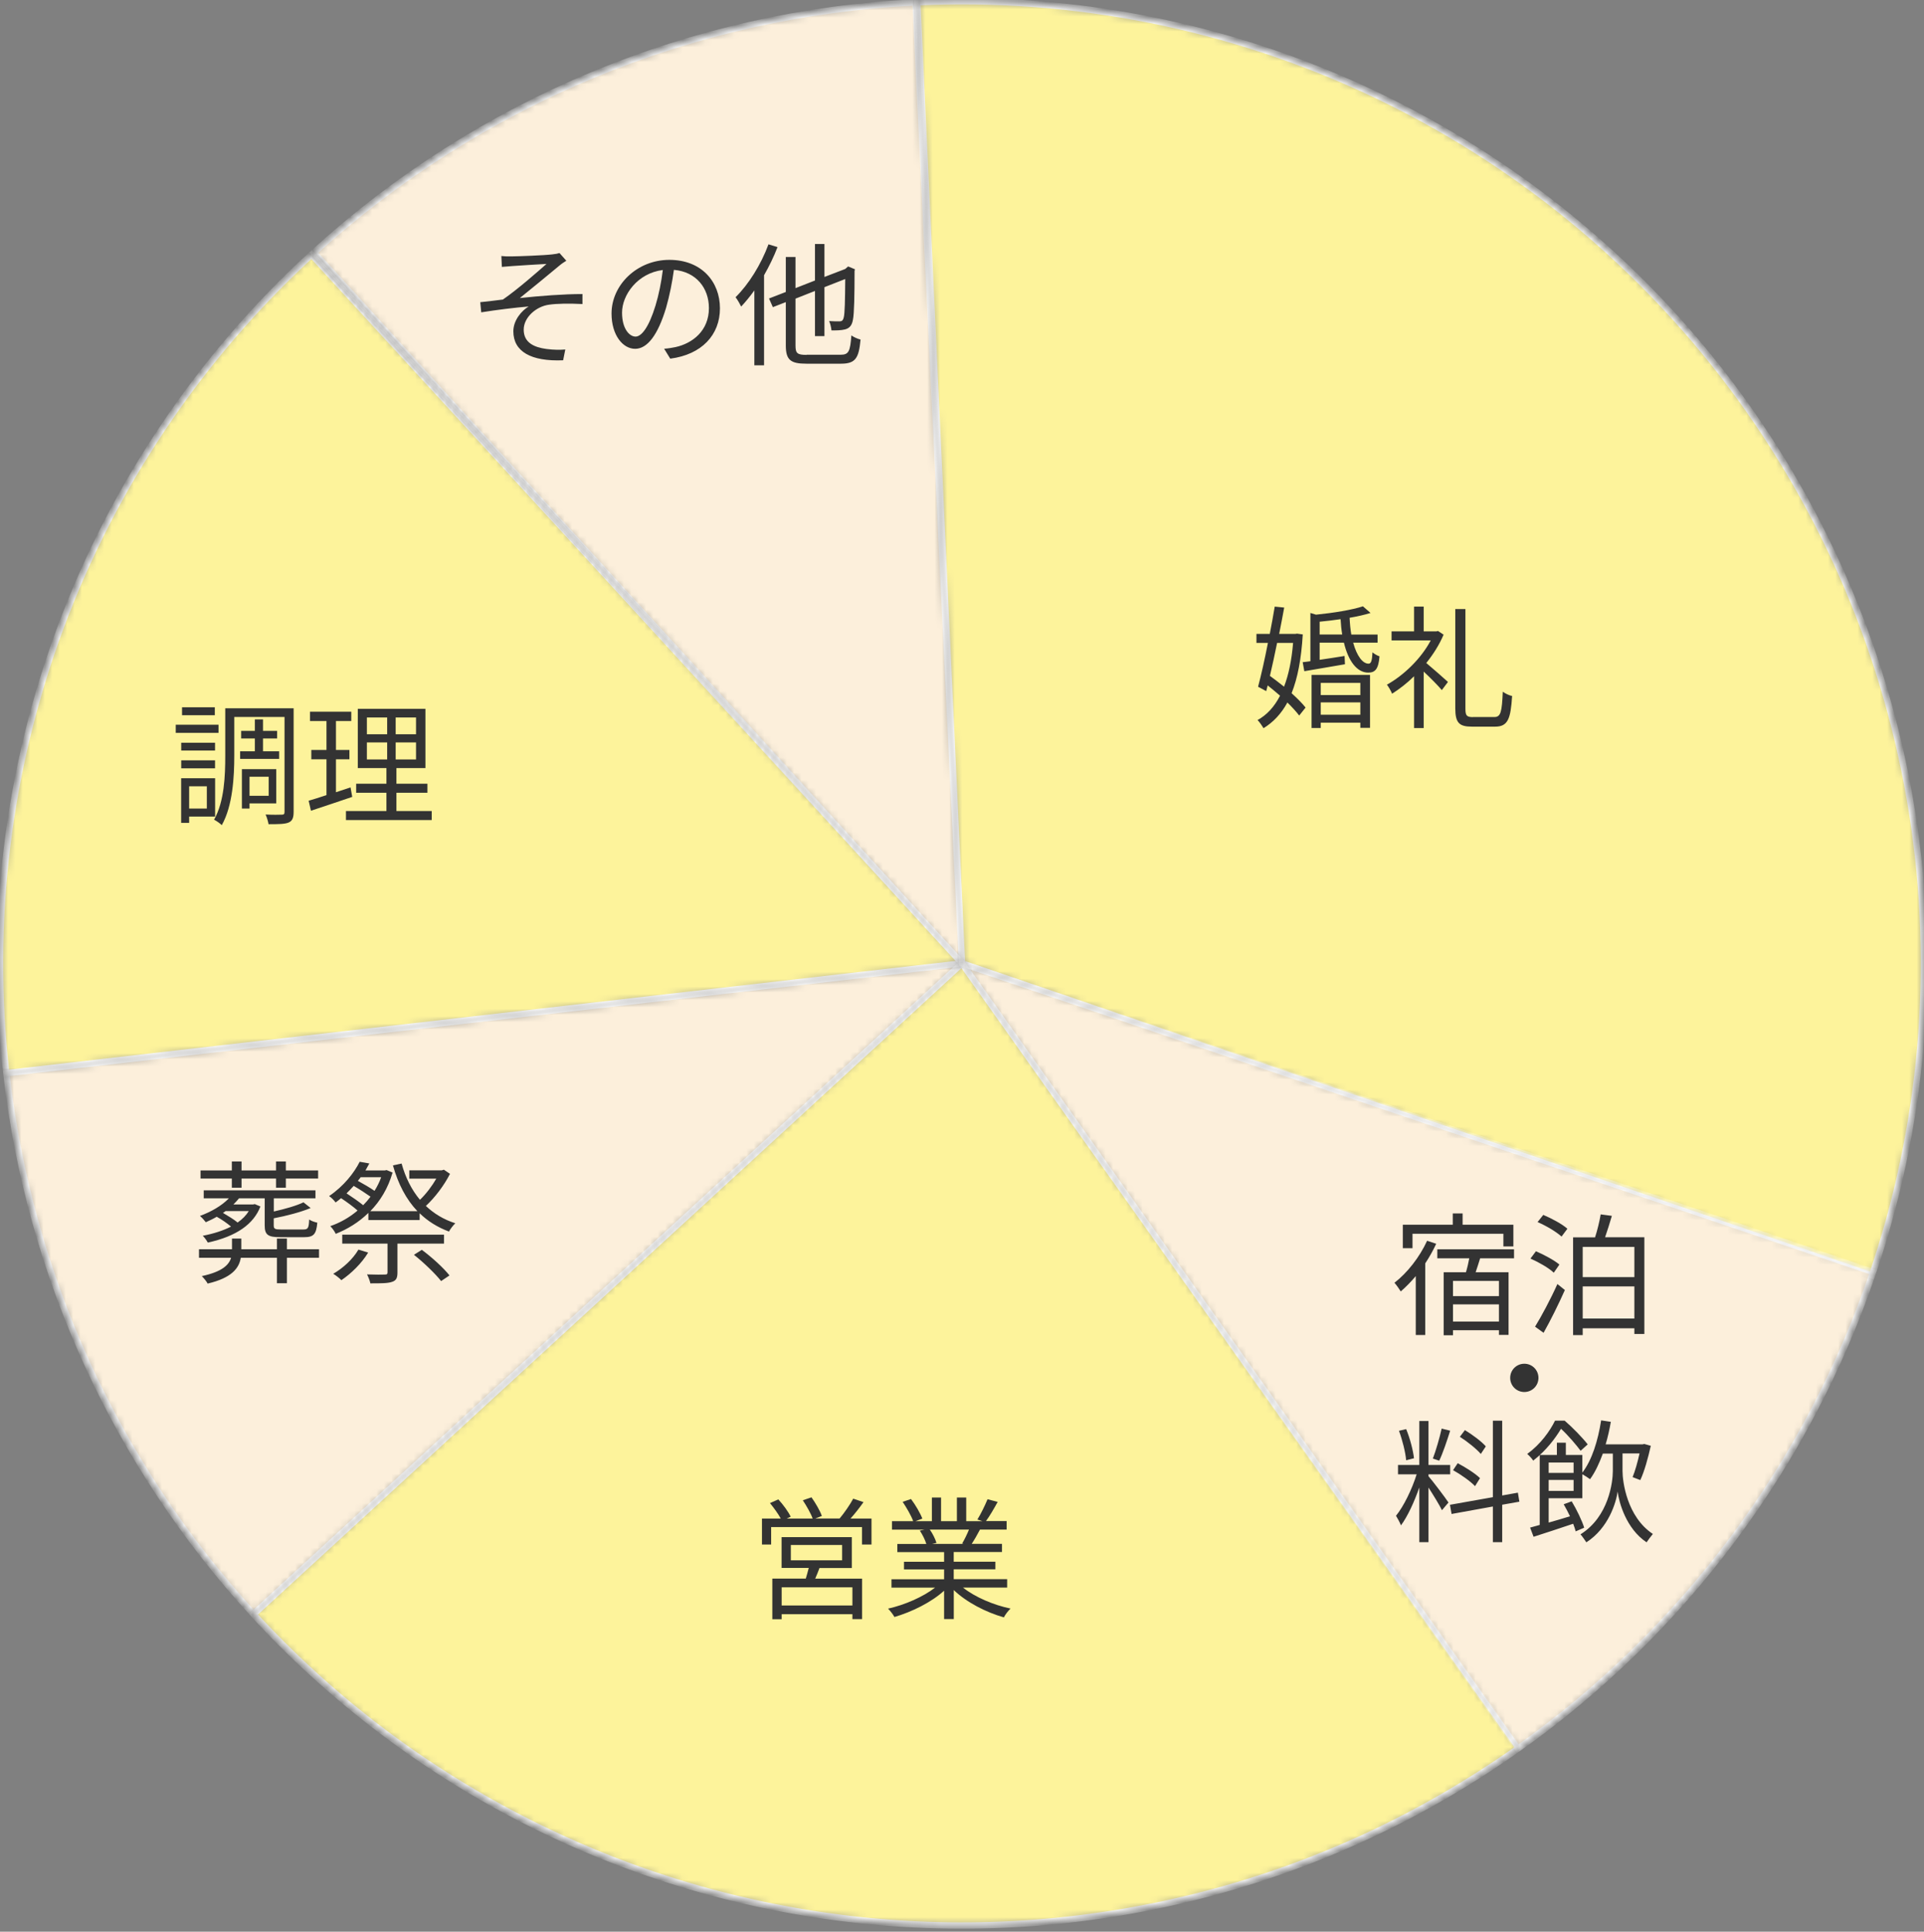 <?xml version="1.0" encoding="UTF-8"?>
<svg xmlns="http://www.w3.org/2000/svg" xmlns:xlink="http://www.w3.org/1999/xlink" id="_レイヤー_1" data-name="レイヤー 1" viewBox="0 0 260 261">
  <rect x="0" y="0" width="260" height="261" fill="#808080" stroke="none"/>
  <defs>
    <style>
      .cls-1 {
        mask: url(#mask-3);
      }

      .cls-1, .cls-2, .cls-3, .cls-4, .cls-5, .cls-6 {
        fill: none;
      }

      .cls-7 {
        fill: #fff;
      }

      .cls-2 {
        mask: url(#mask-2);
      }

      .cls-8 {
        fill: #fcefdb;
      }

      .cls-8, .cls-9 {
        stroke: #fff;
        stroke-width: .85px;
      }

      .cls-3 {
        mask: url(#mask-1);
      }

      .cls-10 {
        fill: #333;
      }

      .cls-4 {
        mask: url(#mask-5);
      }

      .cls-9 {
        fill: #fdf39b;
      }

      .cls-5 {
        mask: url(#mask);
      }

      .cls-6 {
        mask: url(#mask-4);
      }
    </style>
    <mask id="mask" x="33.67" y="129.53" width="172.19" height="131.06" maskUnits="userSpaceOnUse">
      <g id="path-1-inside-1_1639_19387" data-name="path-1-inside-1 1639 19387">
        <path class="cls-7" d="m205.26,236.17c-25.81,18.33-57.43,26.6-88.91,23.28-31.48-3.32-60.67-18.02-82.09-41.33l95.73-87.95,75.26,106Z"></path>
      </g>
    </mask>
    <mask id="mask-1" x="123.52" y="-.26" width="136.91" height="173.15" maskUnits="userSpaceOnUse">
      <g id="path-2-inside-2_1639_19387" data-name="path-2-inside-2 1639 19387">
        <path class="cls-7" d="m123.96.31c21.18-.99,42.29,3.23,61.47,12.27,19.18,9.04,35.86,22.64,48.58,39.6,12.72,16.97,21.1,36.79,24.4,57.73,3.3,20.95,1.43,42.38-5.45,62.44l-122.96-42.19L123.96.31Z"></path>
      </g>
    </mask>
    <mask id="mask-2" x="128.9" y="129.35" width="124.77" height="107.52" maskUnits="userSpaceOnUse">
      <g id="path-3-inside-3_1639_19387" data-name="path-3-inside-3 1639 19387">
        <path class="cls-7" d="m253.13,171.87c-8.8,26-25.62,48.55-48.02,64.41l-75.11-106.11,123.13,41.7Z"></path>
      </g>
    </mask>
    <mask id="mask-3" x=".38" y="129.6" width="130.87" height="89.09" maskUnits="userSpaceOnUse">
      <g id="path-4-inside-4_1639_19387" data-name="path-4-inside-4 1639 19387">
        <path class="cls-7" d="m34.24,218.09C15.67,197.87,3.98,172.29.85,145.01l129.15-14.84-95.76,87.92Z"></path>
      </g>
    </mask>
    <mask id="mask-4" x="-.43" y="33.8" width="131.3" height="111.67" maskUnits="userSpaceOnUse">
      <g id="path-5-inside-5_1639_19387" data-name="path-5-inside-5 1639 19387">
        <path class="cls-7" d="m.85,144.99c-2.34-20.38.18-41.03,7.35-60.25,7.17-19.22,18.78-36.47,33.9-50.35l87.91,95.77L.85,144.99Z"></path>
      </g>
    </mask>
    <mask id="mask-5" x="41.8" y="-.12" width="88.68" height="131.45" maskUnits="userSpaceOnUse">
      <g id="path-6-inside-6_1639_19387" data-name="path-6-inside-6 1639 19387">
        <path class="cls-7" d="m42.4,34.12C64.75,13.73,93.51,1.78,123.73.32l6.27,129.85L42.4,34.12Z"></path>
      </g>
    </mask>
  </defs>
  <g class="cls-5">
    <path class="cls-9" d="m205.26,236.17c-25.81,18.33-57.43,26.6-88.91,23.28-31.48-3.32-60.67-18.02-82.09-41.33l95.73-87.95,75.26,106Z"></path>
  </g>
  <g class="cls-3">
    <path class="cls-9" d="m123.96.31c21.18-.99,42.29,3.23,61.47,12.27,19.18,9.04,35.86,22.64,48.58,39.6,12.72,16.97,21.1,36.79,24.4,57.73,3.3,20.95,1.43,42.38-5.45,62.44l-122.96-42.19L123.96.31Z"></path>
  </g>
  <g class="cls-2">
    <path class="cls-8" d="m253.13,171.87c-8.8,26-25.62,48.55-48.02,64.41l-75.11-106.11,123.13,41.7Z"></path>
  </g>
  <g class="cls-1">
    <path class="cls-8" d="m34.24,218.09C15.67,197.87,3.98,172.29.85,145.01l129.15-14.84-95.76,87.92Z"></path>
  </g>
  <g class="cls-6">
    <path class="cls-9" d="m.85,144.99c-2.34-20.38.18-41.03,7.35-60.25,7.17-19.22,18.78-36.47,33.9-50.35l87.91,95.77L.85,144.99Z"></path>
  </g>
  <g class="cls-4">
    <path class="cls-8" d="m42.4,34.12C64.75,13.73,93.51,1.78,123.73.32l6.27,129.85L42.4,34.12Z"></path>
  </g>
  <path class="cls-10" d="m174.74,86.87h-2.16c-.31,1.55-.65,3.08-.97,4.45.61.45,1.28.95,1.91,1.46.61-1.58,1.03-3.56,1.22-5.9Zm.52-1.26l.79.11c-.2,3.33-.7,5.92-1.51,7.94.77.7,1.44,1.37,1.89,1.94l-.86,1.08c-.4-.52-.95-1.13-1.6-1.76-.83,1.53-1.91,2.66-3.22,3.47-.2-.32-.52-.81-.81-1.1,1.24-.68,2.25-1.76,3.04-3.29-.56-.49-1.12-.95-1.67-1.39l-.2.77-1.1-.59c.41-1.53.9-3.71,1.33-5.92h-1.55v-1.22h1.8c.25-1.3.49-2.57.67-3.69l1.28.13c-.2,1.1-.43,2.32-.68,3.56h2.18l.23-.04Zm8.57,6.66h-5.35v1.64h5.35v-1.64Zm-5.35,4.3h5.35v-1.67h-5.35v1.67Zm-1.24,1.78v-7.16h7.9v7.15h-1.31v-.7h-5.35v.72h-1.24Zm1.1-12.62h3.04c-.11-.65-.18-1.33-.22-2.07-.94.14-1.91.25-2.83.34v1.73Zm7.83,1.1h-3.31c.49,1.8,1.3,2.86,2.09,2.84.34,0,.47-.43.52-1.53.27.23.67.45.95.54-.14,1.73-.59,2.2-1.53,2.2-1.51,0-2.68-1.55-3.28-4.05h-3.28v2.32c1.04-.14,2.2-.34,3.37-.52l.05,1.12c-1.96.34-3.94.68-5.49.94l-.22-1.22c.32-.04.67-.07,1.04-.13v-6.52l.76.23c2.32-.23,4.91-.65,6.34-1.13l1.03.9c-.81.25-1.78.47-2.83.65.04.83.11,1.58.23,2.27h3.55v1.1Zm8.15-1.58l.76.5c-.58,1.37-1.4,2.66-2.34,3.83.86.72,2.48,2.14,2.93,2.56l-.83,1.1c-.49-.59-1.58-1.69-2.45-2.5v7.63h-1.3v-7c-.95.94-1.98,1.73-2.97,2.36-.14-.36-.49-.97-.7-1.22,2.27-1.26,4.63-3.53,5.92-5.98h-5.29v-1.22h3.04v-3.35h1.3v3.35h1.69l.23-.05Zm4.73,11.63h2.9c.86,0,1.01-.7,1.13-3.42.34.25.86.5,1.26.58-.2,3.08-.56,4.14-2.3,4.14h-3.13c-1.73,0-2.25-.52-2.25-2.48v-13.41h1.37v13.45c0,.95.16,1.15,1.03,1.15Z"></path>
  <path class="cls-10" d="m190.88,166.71v1.94h-1.31v-3.17h6.75v-1.53h1.33v1.53h6.86v2.93h-1.35v-1.71h-12.28Zm1.98.94l1.22.4c-.41.9-.92,1.8-1.48,2.65v9.68h-1.28v-7.96c-.65.77-1.35,1.49-2.03,2.07-.16-.27-.59-.88-.85-1.17,1.75-1.35,3.4-3.47,4.41-5.67Zm9.7,7.47v-2.05h-6.21v2.05h6.21Zm-6.21,3.44h6.21v-2.32h-6.21v2.32Zm8.24-8.55h-4.57c-.2.65-.41,1.31-.61,1.89h4.45v8.46h-1.3v-.63h-6.21v.68h-1.26v-8.51h3.01c.18-.59.34-1.28.45-1.89h-4.32v-1.21h10.37v1.21Zm6.14.85l-.76,1.1c-.65-.63-2.03-1.42-3.15-1.91l.74-.99c1.08.47,2.48,1.21,3.17,1.8Zm-2.14,9.22l-1.15-.83c.86-1.39,2.11-3.73,3.02-5.76l1.01.81c-.83,1.87-1.94,4.12-2.88,5.78Zm-.81-14.96l.77-.97c1.12.47,2.56,1.24,3.26,1.87l-.79,1.06c-.68-.63-2.07-1.46-3.24-1.96Zm6.1,13.03h6.98v-4.34h-6.98v4.34Zm6.98-9.68h-6.98v4.09h6.98v-4.09Zm-3.96-1.3h5.31v13.07h-1.35v-.77h-6.98v.92h-1.3v-13.21h2.97c.31-.95.61-2.2.76-3.1l1.51.2c-.29.97-.61,2.03-.92,2.9Zm-12.82,19c0-1.06.85-1.91,1.91-1.91s1.91.85,1.91,1.91-.85,1.91-1.91,1.91-1.91-.85-1.91-1.91Zm-3.29,9.25l-.68,1.03c-.58-.68-1.8-1.66-2.83-2.32l.68-.9c1.01.61,2.25,1.53,2.83,2.2Zm-.79,4.3l-.67,1.08c-.61-.65-1.91-1.57-2.97-2.16l.63-.94c1.06.56,2.38,1.39,3.01,2.02Zm-5.18-6.7l1.15.29c-.43,1.35-.99,3.04-1.48,4.05l-.86-.29c.41-1.06.92-2.84,1.19-4.05Zm-3.74,4.01l-1.06.27c-.09-1.06-.5-2.72-.97-3.98l.97-.23c.52,1.24.94,2.88,1.06,3.94Zm1.96,2.18v.25c.5.56,2.3,2.93,2.7,3.55l-.88,1.04c-.32-.67-1.17-2.05-1.82-3.06v7.38h-1.24v-7.4c-.67,1.93-1.58,3.92-2.48,5.13-.14-.38-.47-.97-.67-1.3,1.03-1.26,2.16-3.58,2.79-5.6h-2.52v-1.26h2.88v-5.94h1.24v5.94h2.93v1.26h-2.93Zm12.28,3.69l-2.32.41v5.06h-1.26v-4.82l-5.58,1.01-.22-1.24,5.8-1.03v-10.33h1.26v10.1l2.12-.38.2,1.22Zm9.23-7.74l-.95.86c-.58-.77-1.67-2.07-2.65-2.97-.79,1.31-2,2.93-3.76,4.3-.18-.29-.56-.7-.81-.9,1.8-1.31,3.06-3.08,3.76-4.5h1.3c1.1.95,2.41,2.3,3.11,3.2Zm-5.27,6.28h3.37v-1.48h-3.37v1.48Zm3.37-3.83h-3.37v1.4h3.37v-1.4Zm6.61-1.21v2.36c0,1.4.58,6.17,4.1,8.5-.23.27-.65.83-.85,1.13-2.77-1.85-3.73-5.4-3.91-6.86-.2,1.46-1.22,4.93-4.23,6.86-.18-.27-.56-.83-.79-1.08,3.82-2.38,4.37-7.07,4.37-8.55v-2.36h-1.35c-.49,1.33-1.04,2.52-1.73,3.46-.23-.18-.72-.49-1.04-.67v3.24h-4.55v3.29c.9-.25,1.89-.54,2.88-.85-.27-.56-.56-1.13-.85-1.62l1.08-.4c.68,1.12,1.4,2.63,1.69,3.56l-1.15.5c-.07-.31-.2-.65-.34-1.03-1.89.63-3.82,1.28-5.35,1.76l-.47-1.24c.4-.11.83-.22,1.3-.36v-9.45h2.32v-1.66h1.21v1.66h2.23v2.38c1.3-1.69,2.11-4.3,2.54-7.06l1.31.2c-.18,1.04-.41,2.07-.7,3.04h5l.22-.05.88.25c-.36,1.6-.86,3.46-1.42,4.63l-1.04-.4c.34-.81.68-2.05.94-3.2h-2.3Z"></path>
  <path class="cls-10" d="m31.33,160.48v-1.24h-4.23v-1.1h4.23v-1.21h1.31v1.21h4.66v-1.21h1.33v1.21h4.36v1.1h-4.36v1.24h-1.33v-1.24h-4.66v1.24h-1.31Zm2.29,3.15h-3.13c-.13.09-.23.16-.36.25.68.4,1.48.88,1.98,1.3.67-.47,1.17-.99,1.51-1.55Zm.81-.94l.76.32c-.9,2.36-3.2,4.03-7.11,4.88-.14-.27-.43-.68-.68-.92,1.53-.29,2.79-.72,3.82-1.24-.5-.43-1.24-.95-1.93-1.33-.49.29-.99.52-1.48.74-.16-.22-.54-.65-.79-.85,1.46-.54,2.92-1.35,3.91-2.38h-3.4v-1.08h15.1v1.08h-5.63v1.78c1.51-.34,3.1-.79,4.01-1.24l.97.77c-1.35.56-3.26,1.06-4.99,1.39v.95c0,.47.14.56.99.56h3.01c.63,0,.74-.18.79-1.35.27.2.76.36,1.1.43-.14,1.57-.5,1.96-1.78,1.96h-3.22c-1.67,0-2.11-.31-2.11-1.6v-3.65h-3.47c-.23.29-.49.56-.76.83h2.66l.23-.05Zm8.68,6.1v1.15h-4.34v3.44h-1.35v-3.44h-4.88c-.23,1.4-1.21,2.72-4.48,3.49-.14-.29-.54-.76-.79-1.01,2.75-.59,3.67-1.51,3.96-2.48h-4.34v-1.15h4.46v-1.44h1.26v1.44h4.81v-1.44h1.35v1.44h4.34Zm5.33.05l1.31.4c-.86,1.44-2.3,2.84-3.62,3.73-.23-.25-.77-.68-1.1-.86,1.35-.79,2.65-1.98,3.4-3.26Zm11.57-.81h-6.3v3.91c0,.72-.16,1.08-.74,1.26-.58.2-1.51.2-2.92.2-.07-.36-.27-.86-.45-1.21,1.13.04,2.09.04,2.39.02.31,0,.38-.07.38-.31v-3.87h-6.12v-1.21h13.75v1.21Zm-4.07,1.51l1.06-.67c1.35.99,2.97,2.47,3.74,3.46l-1.13.76c-.76-.97-2.34-2.5-3.67-3.55Zm-8.14-9.31c-.31.34-.63.68-.97,1.01.77.5,1.66,1.12,2.25,1.6.36-.36.68-.74.99-1.15-.58-.41-1.46-.99-2.27-1.46Zm3.71-1.17h-2.77c-.13.16-.23.32-.38.49.79.43,1.66.94,2.25,1.35.36-.58.67-1.19.9-1.84Zm8.44-1.04l.86.58c-.77,1.53-2.02,3.19-3.26,4.34,1.1,1.04,2.41,1.84,3.98,2.34-.29.27-.67.77-.86,1.12-1.55-.58-2.86-1.4-3.96-2.47v.92h-6.93v-.97c-1.3,1.28-2.83,2.2-4.41,2.83-.14-.31-.47-.79-.74-1.04,1.3-.45,2.57-1.15,3.69-2.11-.56-.5-1.44-1.15-2.23-1.67-.23.2-.49.4-.74.58-.2-.29-.61-.7-.88-.86,2-1.35,3.4-3.17,4.14-4.64l1.3.23c-.16.31-.34.63-.52.94h2.63l.22-.05.81.34c-.61,2.12-1.67,3.85-3.01,5.22h6.37c-1.53-1.6-2.61-3.69-3.31-6.19l1.17-.25c.52,1.89,1.35,3.55,2.48,4.9.83-.79,1.64-1.87,2.21-2.86h-3.65v-1.12h4.37l.27-.07Z"></path>
  <path class="cls-10" d="m115.19,216.92v-2.45h-9.56v2.45h9.56Zm-8.32-8.17v2.07h6.93v-2.07h-6.93Zm8.23,3.11h-4.36c-.18.5-.38.99-.58,1.44h6.34v5.47h-1.31v-.67h-9.56v.68h-1.26v-5.49h4.52c.13-.45.29-.97.4-1.44h-3.67v-4.16h9.49v4.16Zm-.16-6.68h2.83v3.51h-1.28v-2.36h-12.28v2.36h-1.24v-3.51h2.54c-.34-.63-.94-1.46-1.46-2.09l1.13-.5c.65.7,1.37,1.69,1.67,2.34l-.54.25h3.51c-.25-.7-.83-1.71-1.33-2.47l1.17-.4c.54.76,1.17,1.84,1.4,2.52l-.88.34h3.28c.65-.77,1.42-1.89,1.84-2.68l1.39.47c-.54.76-1.17,1.57-1.75,2.21Zm16,1.49h-5.29c.4.56.76,1.31.9,1.8l-.58.13h4.23l-.18-.05c.31-.52.67-1.26.92-1.87Zm5.17,7.83h-5.98c1.64,1.3,4.12,2.36,6.43,2.84-.31.29-.72.81-.9,1.19-2.41-.68-5.04-2.03-6.77-3.69v3.92h-1.31v-3.83c-1.73,1.57-4.36,2.86-6.71,3.55-.18-.34-.58-.85-.86-1.13,2.23-.5,4.73-1.58,6.35-2.84h-5.89v-1.13h7.11v-1.33h-5.42v-1.03h5.42v-1.31h-6.32v-1.1h3.92c-.16-.54-.52-1.26-.88-1.8l.63-.13h-4.39v-1.15h2.86c-.25-.72-.88-1.8-1.42-2.61l1.13-.38c.61.81,1.26,1.93,1.53,2.65l-.92.34h2.21v-3.19h1.24v3.19h2.14v-3.19h1.26v3.19h2.18l-.67-.22c.47-.76,1.04-1.93,1.37-2.74l1.37.36c-.5.92-1.08,1.91-1.58,2.59h2.79v1.15h-3.6c-.36.68-.76,1.39-1.12,1.93h4.09v1.1h-6.52v1.31h5.63v1.03h-5.63v1.33h7.22v1.13Z"></path>
  <path class="cls-10" d="m29.03,95.56v1.08h-4.43v-1.08h4.43Zm.5,2.36v1.1h-5.78v-1.1h5.78Zm-.47,2.43v1.06h-4.57v-1.06h4.57Zm-4.57,3.46v-1.08h4.57v1.08h-4.57Zm3.46,2.43h-2.39v3.01h2.39v-3.01Zm1.12,4.09h-3.51v.85h-1.08v-6.03h4.59v5.18Zm3.37-8.82h2v-1.73h-1.85v-1.03h1.85v-1.55h1.1v1.55h1.91v1.03h-1.91v1.73h2.18v1.03h-5.27v-1.03Zm3.87,3.44h-2.59v2.57h2.59v-2.57Zm1.03,3.6h-3.62v.7h-1.03v-5.33h4.64v4.63Zm2.34-12.85v13.99c0,.79-.16,1.22-.67,1.44-.49.22-1.39.23-2.72.23-.05-.34-.23-.95-.4-1.31.95.05,1.89.04,2.2.02.27,0,.36-.07.36-.38v-12.82h-6.79v5.24c0,2.79-.2,6.75-1.69,9.38-.2-.22-.74-.59-1.04-.74,1.4-2.48,1.51-5.99,1.51-8.64v-6.41h9.23Zm7.69,10.69l.23,1.28c-1.93.65-3.98,1.35-5.58,1.87l-.31-1.35c.67-.2,1.49-.45,2.41-.76v-4.84h-2.05v-1.26h2.05v-3.91h-2.23v-1.26h5.58v1.26h-2.07v3.91h1.82v1.26h-1.82v4.45l1.96-.65Zm2.21-6.08v2.3h2.74v-2.3h-2.74Zm0-3.37v2.27h2.74v-2.27h-2.74Zm6.64,2.27v-2.27h-2.75v2.27h2.75Zm0,3.4v-2.3h-2.75v2.3h2.75Zm-2.65,6.97h4.77v1.22h-11.59v-1.22h5.47v-2.47h-4.09v-1.22h4.09v-2.11h-3.87v-8.01h9.14v8.01h-3.92v2.11h4.19v1.22h-4.19v2.47Z"></path>
  <path class="cls-10" d="m67.75,34.59c.43.05.88.07,1.42.05.77,0,4.45-.14,5.47-.27.41-.04.76-.11.97-.18l.92,1.04c-.25.14-.7.45-.95.67-1.33,1.1-3.91,3.24-5.33,4.37,2.7-.29,5.9-.54,8.46-.54v1.35c-1.75-.09-3.46-.07-4.52.09-1.73.23-3.42,1.71-3.42,3.37,0,1.78,1.44,2.39,3.06,2.61,1.04.14,1.93.13,2.56.07l-.29,1.46c-4.36.18-6.73-1.19-6.73-3.92,0-1.51,1.15-2.81,2.07-3.35-1.91.16-4.28.45-6.41.79l-.13-1.37c.95-.09,2.16-.25,3.06-.36,1.94-1.33,4.75-3.8,5.89-4.81-.79.05-3.89.22-4.66.29-.45.04-.99.07-1.37.11l-.07-1.48Zm18.13,10.89c.79,0,1.78-1.19,2.7-4.19.45-1.48.79-3.17.99-4.81-3.42.43-5.51,3.37-5.51,5.76,0,2.25,1.04,3.24,1.82,3.24Zm4.7,2.99l-.83-1.35c.56-.04,1.1-.13,1.53-.22,2.29-.5,4.52-2.2,4.52-5.27,0-2.7-1.71-4.91-4.73-5.17-.23,1.66-.58,3.46-1.06,5.13-1.1,3.65-2.52,5.54-4.18,5.54s-3.19-1.84-3.19-4.77c0-3.87,3.46-7.25,7.81-7.25s6.84,2.95,6.84,6.55-2.47,6.25-6.71,6.8Zm13.27-15.46l1.22.38c-.5,1.3-1.12,2.57-1.82,3.8v12.17h-1.31v-10.12c-.58.81-1.19,1.55-1.78,2.18-.14-.29-.52-.97-.76-1.26,1.76-1.73,3.44-4.41,4.45-7.15Zm5.15,14.92h4.61c1.1,0,1.28-.49,1.44-2.61.32.23.85.47,1.24.56-.23,2.47-.65,3.26-2.63,3.26h-4.7c-2.12,0-2.77-.5-2.77-2.47v-5.85l-1.75.68-.52-1.17,2.27-.88v-4.73h1.31v4.21l2.63-1.03v-4.93h1.28v4.45l2.81-1.08.16-.14.23-.2.92.38-.05.23c0,3.24-.05,5.83-.22,6.59-.14.83-.52,1.17-1.08,1.31-.49.13-1.28.14-1.82.13-.04-.4-.16-.94-.32-1.26.49.04,1.13.04,1.37.04.32,0,.5-.07.61-.54.14-.49.18-2.38.2-5.18l-2.81,1.1v6.61h-1.28v-6.1l-2.63,1.04v6.34c0,1.03.23,1.26,1.49,1.26Z"></path>
</svg>

